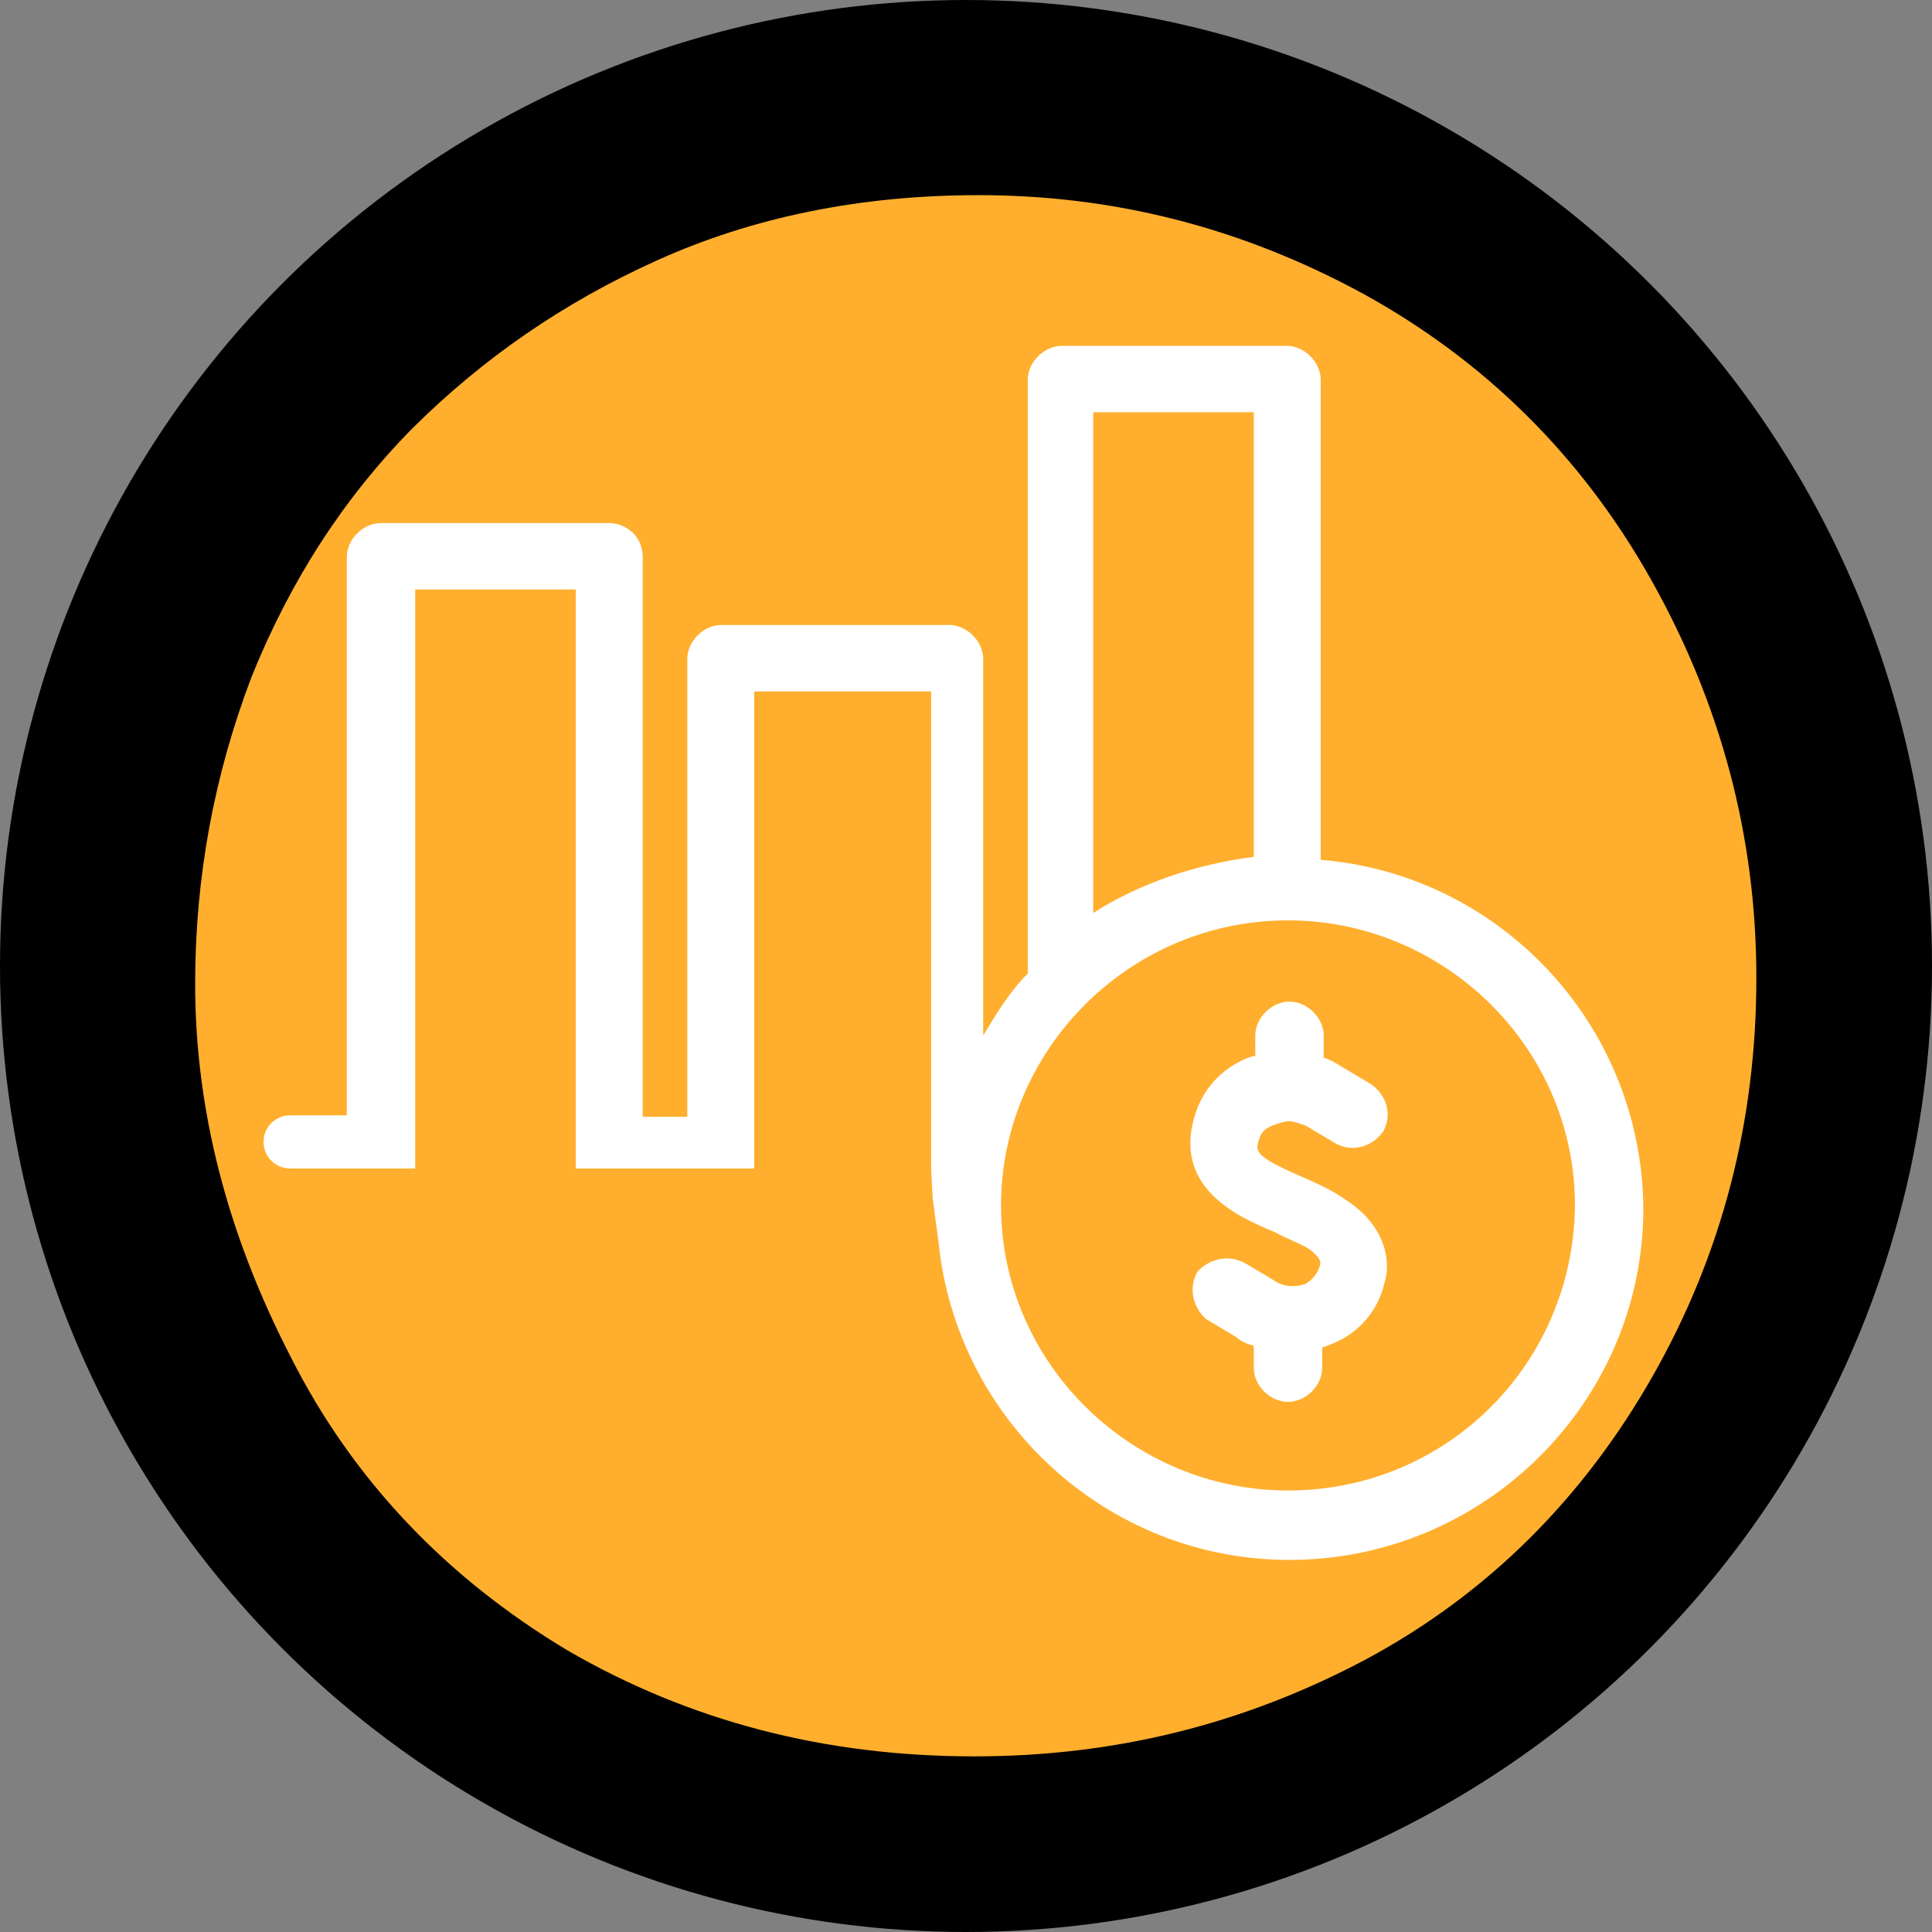 <svg width="99" height="99" viewBox="0 0 99 99" fill="none" xmlns="http://www.w3.org/2000/svg">
<rect x="0" y="0" width="99" height="99" fill="#808080" stroke="none"/>
<circle cx="49.5" cy="49.5" r="49.5" fill="black"/>
<path d="M10 50.416C10 56.774 11.6 63.132 14.876 69.489C18.076 75.847 22.876 80.842 29.048 84.551C35.295 88.183 42.229 90 49.924 90C57.162 90 63.791 88.335 70.038 85.005C76.21 81.675 81.086 76.831 84.667 70.549C88.248 64.267 90 57.455 90 50.114C90 42.848 88.171 36.036 84.591 29.678C81.01 23.321 76.057 18.477 69.886 15.071C63.638 11.665 57.086 10 50.152 10C44.057 10 38.571 11.135 33.695 13.33C28.819 15.525 24.705 18.401 21.124 21.958C17.619 25.516 14.876 29.754 12.895 34.674C10.991 39.669 10 44.891 10 50.416Z" fill="#FFAF2D"/>
<path d="M69.047 61.542C68.209 60.937 67.447 60.634 66.609 60.255C64.171 59.196 64.323 58.969 64.552 58.288C64.704 57.834 65.162 57.682 65.39 57.606C65.619 57.531 65.847 57.455 66.076 57.455C66.304 57.455 66.685 57.606 66.914 57.682L68.438 58.59C69.276 59.044 70.266 58.817 70.876 57.985C71.333 57.152 71.104 56.168 70.266 55.563L68.743 54.655C68.362 54.428 68.133 54.276 67.828 54.201V53.065C67.828 52.157 66.99 51.325 66.076 51.325C65.162 51.325 64.323 52.157 64.323 53.065V54.125H64.171C62.8 54.579 61.733 55.639 61.276 57.001C59.981 60.861 63.485 62.375 65.314 63.132C66 63.51 66.685 63.737 67.142 64.04C67.6 64.418 67.752 64.645 67.6 64.948C67.447 65.402 67.142 65.629 66.914 65.781C66.533 65.932 65.847 66.008 65.314 65.629L63.79 64.721C62.952 64.267 61.962 64.494 61.352 65.175C60.895 66.008 61.123 66.992 61.809 67.597L63.333 68.505C63.562 68.732 63.943 68.884 64.247 68.959V70.095C64.247 71.003 65.085 71.835 66 71.835C66.914 71.835 67.752 71.003 67.752 70.095V69.035C67.904 69.035 68.133 68.884 68.209 68.884C69.733 68.278 70.647 67.067 70.952 65.705C71.257 64.797 71.104 62.904 69.047 61.542Z" fill="white"/>
<path d="M67.676 44.059V19.461C67.676 18.553 66.838 17.72 65.923 17.72H54.419C53.504 17.72 52.666 18.553 52.666 19.461V49.886C51.752 50.795 51.066 51.93 50.381 53.065V33.765C50.381 32.857 49.542 32.025 48.628 32.025H36.971C36.057 32.025 35.219 32.857 35.219 33.765V57.228H32.933V28.543C32.933 27.483 32.095 26.802 31.181 26.802H19.523C18.609 26.802 17.771 27.635 17.771 28.543V57.152H14.876C14.114 57.152 13.504 57.758 13.504 58.515C13.504 59.272 14.114 59.877 14.876 59.877H17.847H21.276V30.208H29.504V59.877H32.933H35.219H38.647V35.431H47.714V59.877L47.79 61.391L48.095 63.661C49.009 72.744 56.704 79.934 66.076 79.934C76.057 79.934 84.209 71.835 84.209 61.921C84.133 52.535 76.895 44.816 67.676 44.059ZM56.019 21.126H64.247V43.907C61.276 44.286 58.381 45.27 56.019 46.783V21.126ZM66 76.377C58 76.377 51.295 69.868 51.295 61.769C51.295 53.822 57.847 47.162 66 47.162C74 47.162 80.704 53.671 80.704 61.769C80.628 69.868 74.152 76.377 66 76.377Z" fill="white"/>
</svg>
